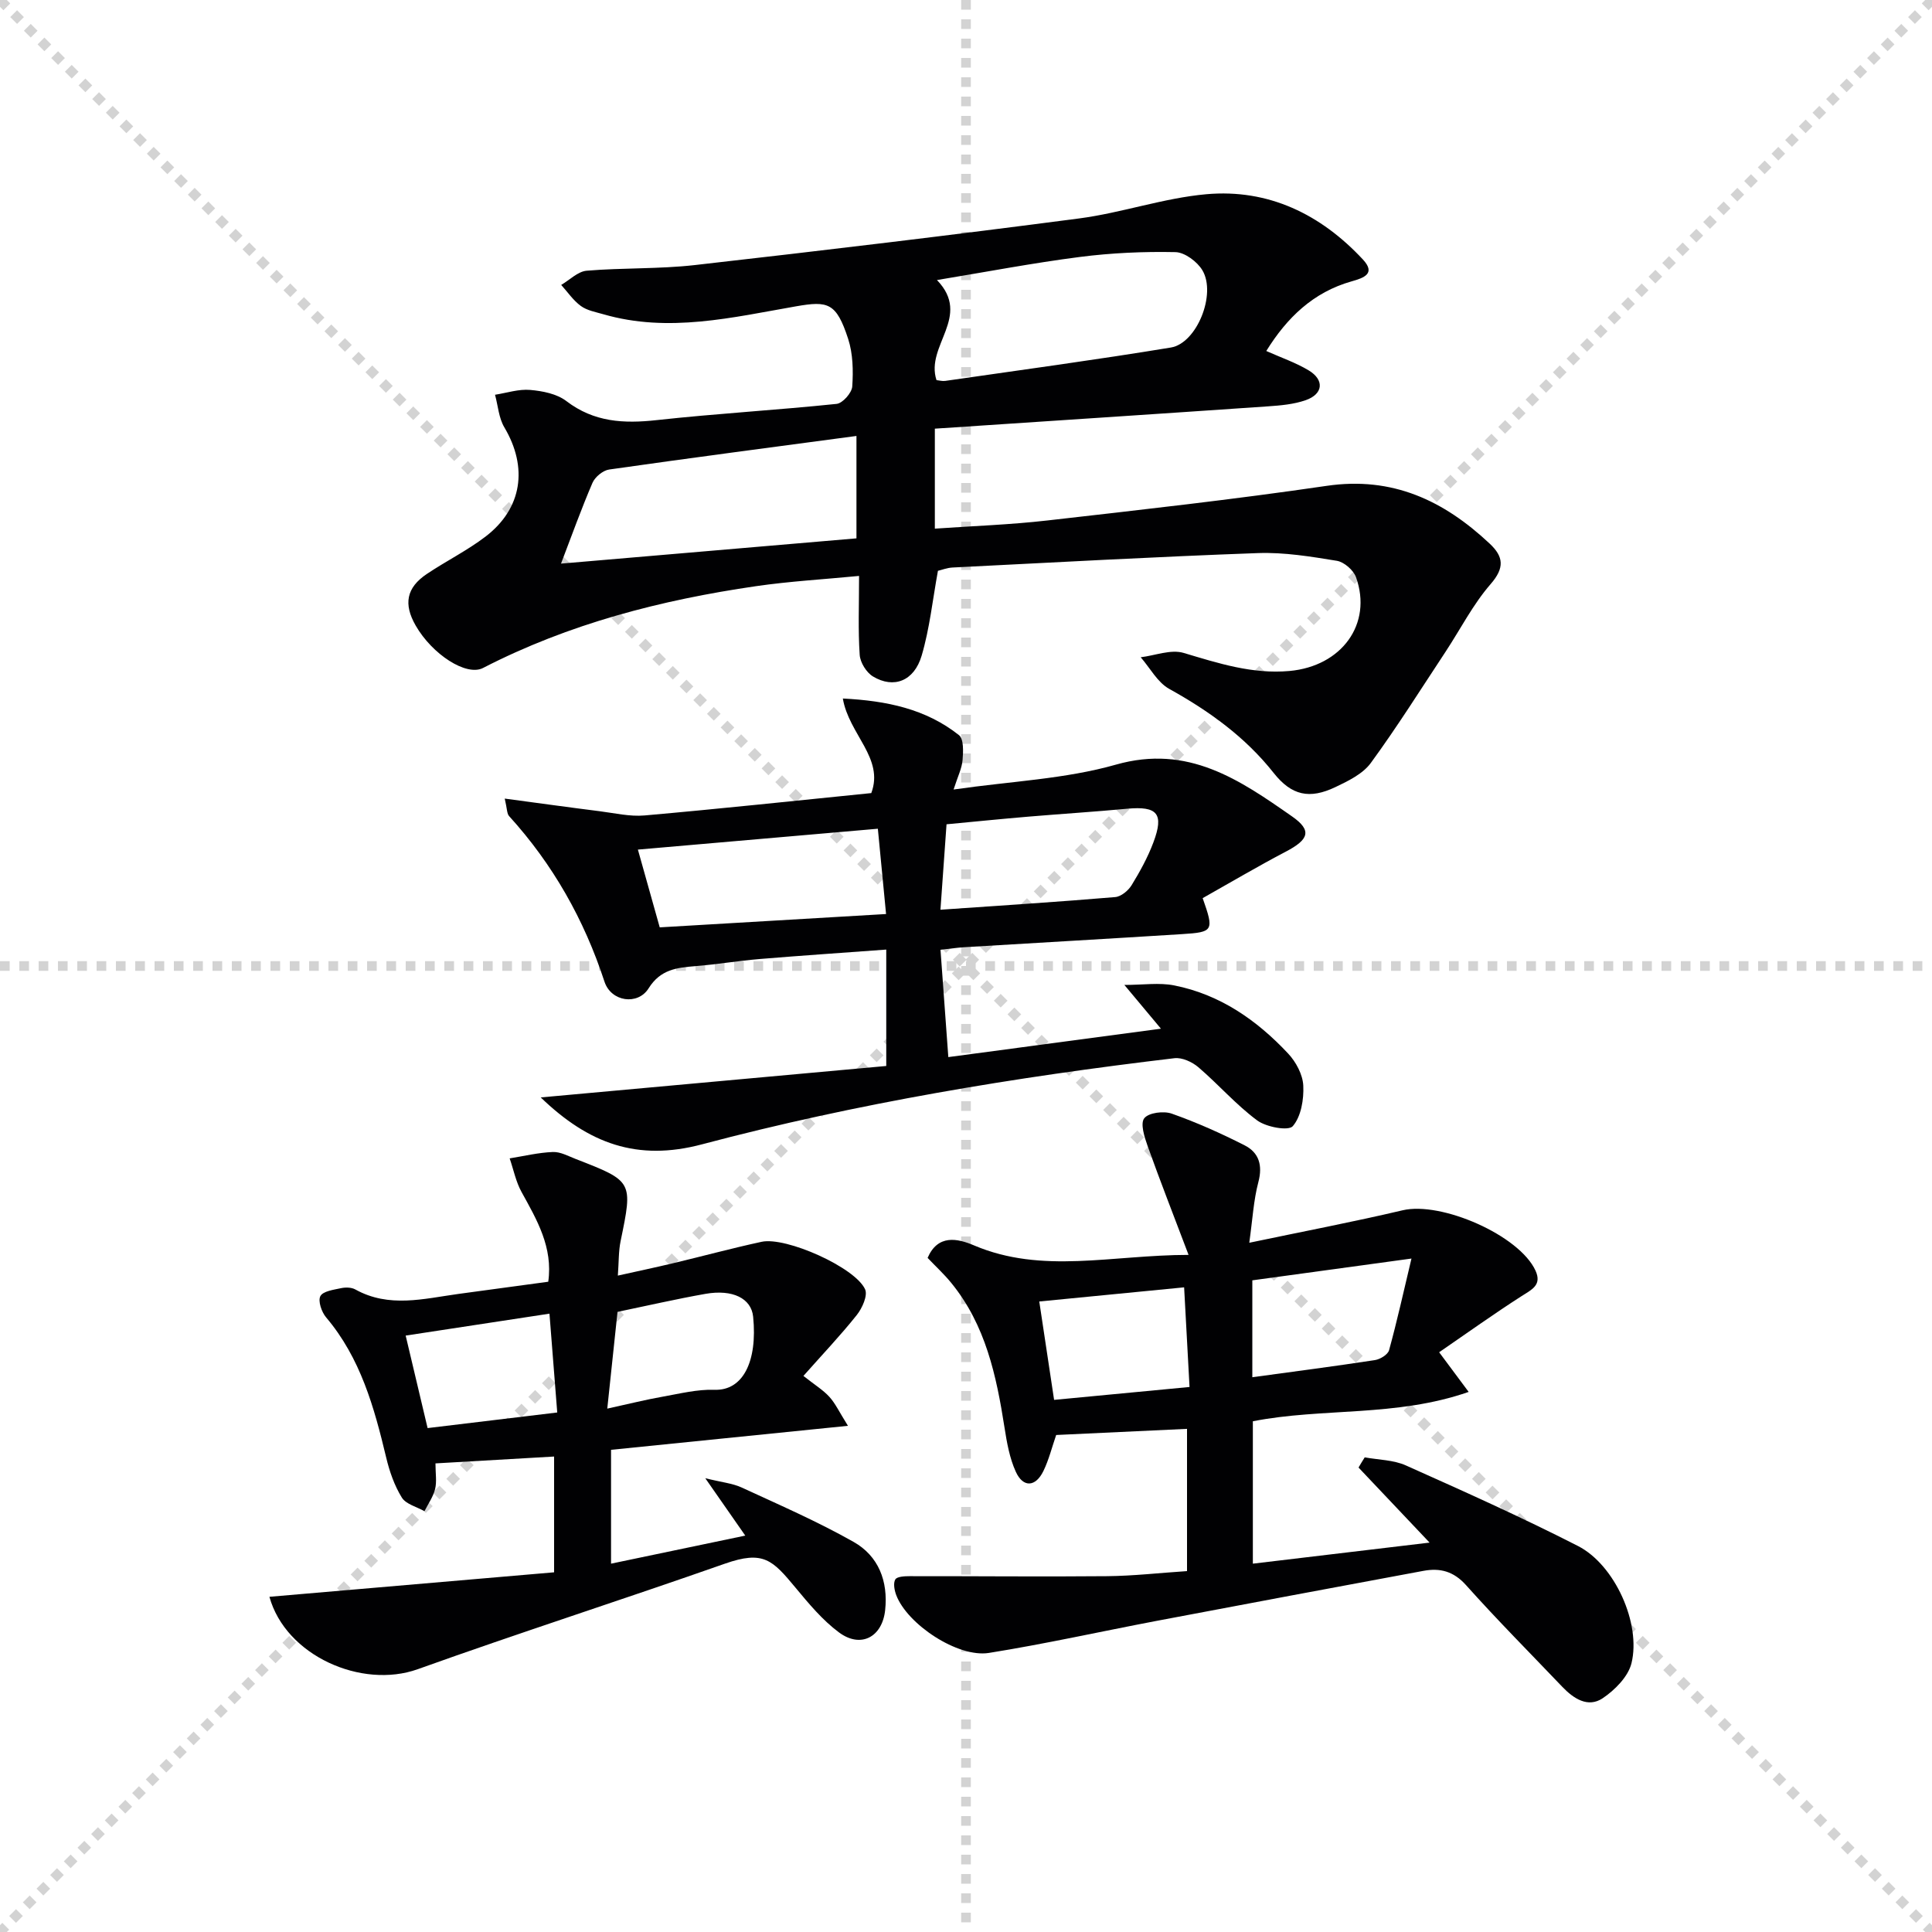 <svg enable-background="new 0 0 400 400" viewBox="0 0 400 400" xmlns="http://www.w3.org/2000/svg"><g stroke="lightgray" stroke-dasharray="1,1" stroke-width="1" transform="scale(2, 2)"><line x1="0" y1="0" x2="200" y2="200"></line><line x1="200" y1="0" x2="0" y2="200"></line><line x1="100" y1="0" x2="100" y2="200"></line><line x1="0" y1="100" x2="200" y2="100"></line></g><g fill="#010103"><path d="m262.17 72.67c3.14 1.4 6.14 2.42 8.79 4.02 3.28 1.98 3 4.89-.62 6.16-2.46.86-5.19 1.1-7.82 1.28-22.87 1.58-45.75 3.07-68.97 4.62v20.7c7.85-.55 15.59-.81 23.27-1.69 19.3-2.2 38.63-4.35 57.85-7.17 13.63-2 24.26 3.05 33.75 11.96 2.89 2.71 3.13 5.01.19 8.39-3.65 4.2-6.24 9.32-9.33 14.01-5.1 7.72-10.03 15.57-15.48 23.03-1.65 2.25-4.67 3.72-7.32 4.98-5.35 2.55-9.07 1.76-12.78-2.93-5.91-7.47-13.37-12.82-21.62-17.4-2.43-1.35-3.97-4.32-5.91-6.55 2.98-.36 6.25-1.69 8.89-.9 7.2 2.15 14.23 4.43 21.91 3.74 10.81-.98 17.23-9.73 13.78-19.41-.52-1.46-2.46-3.15-3.96-3.4-5.39-.88-10.9-1.79-16.32-1.6-21.1.76-42.19 1.93-63.27 2.99-1.14.06-2.26.51-3.01.68-1.1 5.99-1.71 11.93-3.37 17.56-1.56 5.29-5.79 6.89-10.07 4.32-1.37-.82-2.66-2.9-2.76-4.49-.35-5.13-.13-10.29-.13-16.33-7.35.71-14.38 1.11-21.33 2.12-19.66 2.86-38.73 7.77-56.53 16.94-3.44 1.77-10.5-2.8-13.93-8.77-2.57-4.46-1.93-7.86 2.29-10.69 3.99-2.68 8.36-4.84 12.17-7.75 7.62-5.83 8.8-14.34 3.89-22.61-1.16-1.95-1.31-4.48-1.93-6.75 2.43-.38 4.9-1.21 7.27-1 2.57.22 5.53.8 7.5 2.31 5.73 4.38 11.9 4.69 18.7 3.94 12.39-1.36 24.85-2.07 37.25-3.36 1.25-.13 3.15-2.28 3.24-3.6.22-3.27.15-6.79-.85-9.86-2.45-7.52-4.18-7.89-10.78-6.74-13.2 2.3-26.43 5.55-39.91 1.64-1.59-.46-3.36-.77-4.65-1.71-1.58-1.15-2.73-2.88-4.07-4.36 1.75-1.02 3.44-2.78 5.26-2.94 7.45-.63 14.99-.33 22.4-1.17 26.54-3.01 53.06-6.18 79.54-9.65 8.86-1.16 17.51-4.23 26.38-5.02 12.85-1.14 23.69 4.15 32.41 13.52 2.7 2.91.23 3.8-2.34 4.52-7.96 2.25-13.4 7.53-17.67 14.42zm-146.02 44.02c20.91-1.79 41.13-3.51 61.17-5.23 0-7.71 0-14.36 0-21.2-17.42 2.33-34.33 4.54-51.2 6.95-1.28.18-2.92 1.53-3.45 2.75-2.29 5.32-4.24 10.77-6.52 16.73zm77.74-37.99c.54.05 1.2.25 1.82.16 15.58-2.25 31.18-4.35 46.71-6.91 5.37-.89 9.45-11.06 6.53-15.98-1.06-1.79-3.66-3.73-5.59-3.77-6.59-.14-13.25.16-19.79 1-9.73 1.25-19.39 3.1-29.58 4.78 7.29 7.57-2.46 13.54-.1 20.72z"/><path d="m282.55 301.73c2.85.52 5.95.52 8.52 1.67 11.97 5.35 23.96 10.72 35.63 16.68 7.63 3.9 13.1 16.05 11.08 24.28-.69 2.78-3.44 5.55-5.97 7.25-3.05 2.03-6.02.07-8.36-2.38-6.67-6.99-13.48-13.84-19.91-21.03-2.59-2.9-5.4-3.61-8.84-2.97-18.42 3.42-36.85 6.87-55.26 10.36-11.57 2.2-23.07 4.77-34.69 6.63-6.46 1.03-16.9-5.93-19.19-11.96-.38-1.01-.66-2.46-.2-3.25.35-.61 1.94-.68 2.97-.68 13.62-.02 27.25.13 40.87 0 5.45-.05 10.9-.68 16.56-1.05 0-9.87 0-19.3 0-29.45-9.06.43-17.96.85-27.09 1.27-.88 2.55-1.51 5.11-2.63 7.43-1.63 3.37-4.21 3.52-5.73.18-1.28-2.81-1.85-6.02-2.33-9.11-1.68-10.76-3.92-21.3-11.06-30.02-1.45-1.78-3.16-3.35-4.87-5.15 2.12-4.9 6.15-4.06 9.62-2.58 14.11 5.99 28.45 1.98 44.41 1.96-3.1-8.18-5.9-15.33-8.48-22.55-.66-1.85-1.55-4.66-.69-5.74.91-1.16 4.02-1.55 5.7-.95 5.15 1.82 10.18 4.07 15.06 6.55 2.97 1.5 3.79 4.12 2.86 7.62-.99 3.75-1.2 7.7-1.88 12.56 11.34-2.38 21.59-4.33 31.73-6.72 8.02-1.9 24.21 5.18 27.54 12.51 1.35 2.98-.79 3.91-2.9 5.26-5.77 3.7-11.35 7.7-17.06 11.62 2.4 3.22 3.92 5.26 6.11 8.21-15.05 5.25-30.25 3.24-44.68 6.08v29.48c12.14-1.45 23.94-2.85 36.59-4.36-5.25-5.54-9.98-10.54-14.71-15.54.41-.72.85-1.42 1.28-2.11zm-23.27-16.59c8.66-1.18 17.04-2.27 25.4-3.55 1.08-.17 2.66-1.14 2.91-2.04 1.64-5.95 2.97-11.98 4.64-18.98-11.9 1.63-22.35 3.06-32.95 4.51zm-44.11-15.68c1.07 7.11 2.06 13.73 3.07 20.37 9.54-.91 18.52-1.76 28.04-2.67-.39-7.11-.74-13.64-1.12-20.63-10.43 1.03-20.05 1.96-29.99 2.93z"/><path d="m249 185.95c2.38 6.76 2.25 7.04-4.26 7.45-15.08.95-30.16 1.81-45.24 2.72-1.3.08-2.59.28-4.78.52.54 7.38 1.06 14.55 1.62 22.22 14.72-1.97 28.96-3.87 44.02-5.88-2.68-3.21-4.85-5.8-7.57-9.06 3.89 0 7.22-.52 10.32.1 9.46 1.87 17.1 7.18 23.57 14.09 1.63 1.73 3.04 4.36 3.15 6.65.14 2.85-.45 6.4-2.17 8.4-.89 1.04-5.5.2-7.39-1.2-4.37-3.24-8.01-7.45-12.17-11.01-1.28-1.09-3.37-2.05-4.95-1.86-32.97 3.91-65.72 9.31-97.8 17.83-13.43 3.57-23.48-.15-33.4-9.71 24.23-2.2 47.75-4.34 71.54-6.51 0-8.25 0-15.82 0-24.1-8.76.65-17.46 1.23-26.16 1.95-4.46.37-8.89 1.12-13.36 1.48-3.85.31-7.24.68-9.68 4.59-2.24 3.58-7.77 2.8-9.14-1.38-4.21-12.85-10.67-24.29-19.75-34.28-.46-.51-.4-1.49-.9-3.62 7.04.94 13.33 1.82 19.62 2.61 3.11.39 6.27 1.15 9.34.88 15.53-1.37 31.04-3.03 46.93-4.63 2.71-7.24-4.63-12.15-5.89-19.58 9.12.46 17.2 2.16 24.04 7.58 1.01.8.9 3.42.75 5.16-.14 1.71-.98 3.36-1.86 6.1 11.83-1.71 23.09-2.16 33.61-5.15 14.95-4.25 25.62 3.15 36.48 10.73 4.18 2.92 3.45 4.79-1.3 7.28-5.73 3-11.31 6.3-17.22 9.63zm-116.93-10.05c1.75 6.22 3.2 11.39 4.52 16.1 15.96-.94 31.28-1.84 46.86-2.76-.55-5.69-1.08-11.24-1.7-17.66-16.5 1.44-32.78 2.85-49.68 4.32zm62.64 12.45c12.71-.88 24.46-1.63 36.18-2.62 1.22-.1 2.7-1.33 3.39-2.45 1.73-2.82 3.35-5.76 4.51-8.85 2.25-5.98.84-7.57-5.43-6.99-6.77.63-13.56 1.06-20.34 1.63-5.57.47-11.13 1.03-17.05 1.59-.4 5.76-.79 11.2-1.26 17.69z"/><path d="m55.78 330.6c19.87-1.71 39.3-3.38 58.94-5.07 0-8.24 0-15.83 0-23.97-8.13.47-16.15.94-24.56 1.42 0 2.09.3 3.79-.08 5.32-.4 1.61-1.44 3.06-2.2 4.58-1.61-.92-3.84-1.45-4.69-2.83-1.53-2.48-2.55-5.4-3.23-8.27-2.49-10.41-5.31-20.61-12.45-29.04-.93-1.1-1.71-3.38-1.18-4.39.54-1.03 2.75-1.32 4.29-1.65.93-.2 2.15-.18 2.95.27 6.97 3.87 14.14 1.92 21.3.93 6.07-.84 12.15-1.65 18.64-2.53 1-7.13-2.34-12.8-5.53-18.58-1.17-2.12-1.66-4.63-2.46-6.96 2.97-.48 5.94-1.2 8.93-1.32 1.56-.07 3.19.84 4.73 1.44 11.9 4.62 11.86 4.63 9.31 17.01-.43 2.07-.36 4.24-.57 7.14 4.18-.93 7.82-1.7 11.43-2.56 6.12-1.46 12.19-3.11 18.34-4.44 5.04-1.09 19.37 5.3 21.42 9.84.58 1.29-.6 3.91-1.73 5.33-3.37 4.23-7.12 8.17-11.04 12.6 2.38 1.88 4.09 2.92 5.38 4.34 1.23 1.35 2.02 3.09 3.84 5.99-17.18 1.74-32.96 3.34-49.05 4.97v23.57c9.25-1.93 18.25-3.82 27.79-5.81-2.66-3.81-5-7.17-8.28-11.88 3.43.85 5.64 1.05 7.53 1.92 7.8 3.6 15.71 7.04 23.17 11.26 5.15 2.91 7.19 8.11 6.54 14.14-.6 5.57-5.04 7.96-9.56 4.6-3.41-2.53-6.24-5.94-8.99-9.25-4.78-5.76-6.65-7.78-14.65-4.97-21.14 7.43-42.48 14.28-63.57 21.84-11.6 4.15-27.33-2.78-30.71-14.99zm57.98-58.62c-10.3 1.57-19.92 3.04-29.77 4.54 1.68 7.09 3.11 13.15 4.54 19.15 9.02-1.09 17.64-2.12 26.84-3.23-.54-6.73-1.05-13.25-1.61-20.46zm11.97 19.66c4.61-1.01 7.98-1.86 11.4-2.46 3.59-.64 7.24-1.56 10.83-1.44 5.83.2 8.9-5.81 7.97-15.13-.38-3.8-4.25-5.72-9.88-4.73-6 1.06-11.94 2.43-18.2 3.73-.68 6.41-1.36 12.8-2.12 20.03z"/></g></svg>